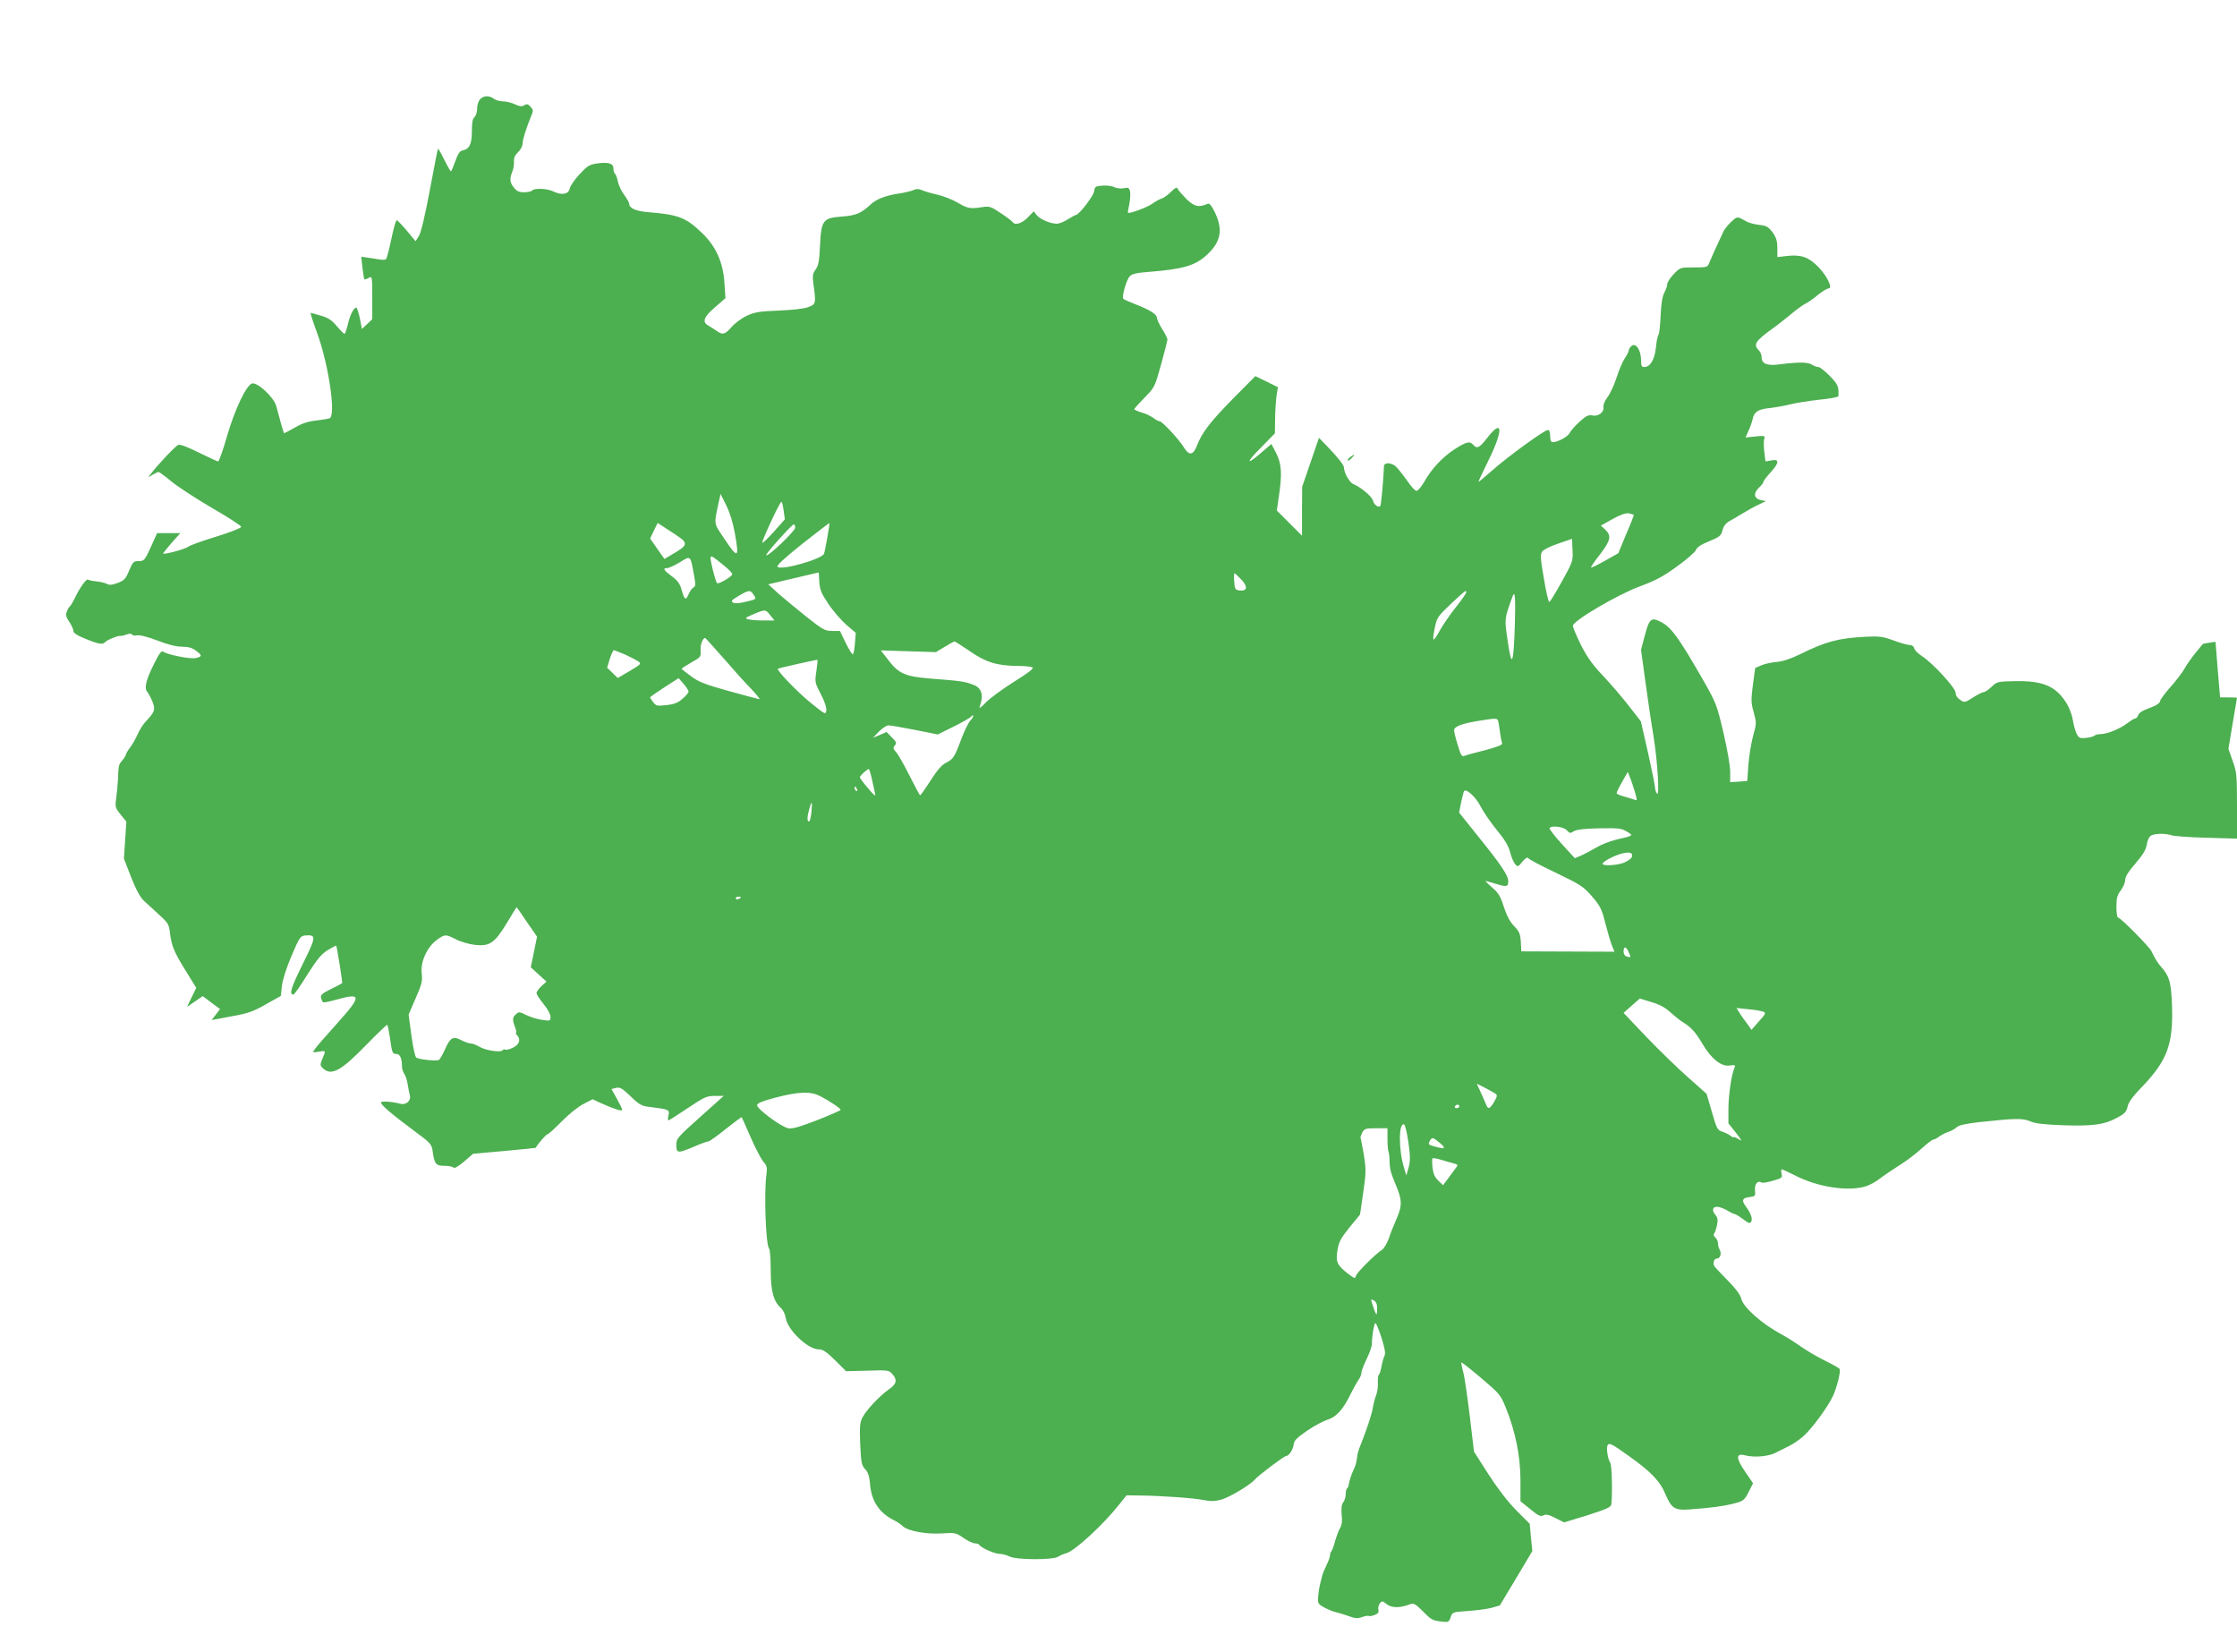 <?xml version="1.0" standalone="no"?>
<!DOCTYPE svg PUBLIC "-//W3C//DTD SVG 20010904//EN"
 "http://www.w3.org/TR/2001/REC-SVG-20010904/DTD/svg10.dtd">
<svg version="1.0" xmlns="http://www.w3.org/2000/svg"
 width="1280pt" height="945pt" viewBox="0 0 1280 945"
 preserveAspectRatio="xMidYMid meet">
<g transform="translate(0,945) scale(0.1,-0.1)"
fill="#4caf50" stroke="none">
<path d="M2747 8882 c-10 -10 -17 -35 -17 -54 0 -20 -7 -41 -15 -48 -11 -9
-15 -32 -15 -82 0 -73 -14 -102 -55 -109 -14 -3 -26 -21 -40 -62 -11 -31 -22
-57 -25 -57 -3 0 -20 30 -38 66 -18 37 -34 65 -36 63 -2 -2 -22 -107 -46 -234
-27 -144 -50 -242 -62 -263 l-20 -32 -50 60 c-28 33 -54 60 -58 60 -4 0 -15
-36 -25 -81 -9 -44 -21 -96 -27 -115 -10 -38 1 -36 -114 -18 l-37 5 7 -63 c4
-34 9 -64 11 -66 2 -2 13 1 24 8 21 11 21 9 21 -113 l0 -123 -29 -28 -30 -28
-12 61 c-7 33 -16 61 -21 61 -14 0 -36 -44 -48 -97 -7 -29 -15 -53 -19 -53 -4
0 -23 20 -44 44 -29 35 -49 48 -91 60 -30 9 -56 16 -59 16 -2 0 15 -55 40
-122 65 -182 106 -467 69 -481 -8 -3 -43 -9 -78 -13 -45 -5 -80 -16 -122 -41
-32 -18 -60 -33 -61 -31 -3 3 -26 84 -44 154 -13 51 -109 139 -139 130 -33
-11 -97 -145 -142 -298 -23 -82 -47 -148 -52 -148 -4 0 -54 23 -109 50 -59 30
-108 49 -118 45 -16 -5 -118 -113 -161 -170 -15 -19 -15 -19 12 -2 15 9 31 17
35 17 4 0 40 -26 78 -58 39 -31 144 -99 233 -151 89 -51 162 -99 162 -105 0
-7 -64 -32 -142 -56 -79 -24 -151 -50 -161 -58 -15 -13 -137 -46 -144 -39 -1
1 21 28 48 60 l51 57 -67 0 -66 0 -36 -80 c-35 -76 -38 -80 -69 -80 -29 0 -34
-4 -55 -54 -19 -47 -28 -57 -65 -71 -33 -12 -48 -14 -63 -5 -11 5 -39 12 -61
14 -23 2 -44 7 -47 10 -8 7 -49 -50 -74 -104 -12 -25 -25 -47 -30 -50 -4 -3
-12 -16 -17 -30 -7 -18 -4 -32 15 -58 12 -19 23 -42 23 -52 0 -10 19 -24 53
-38 87 -37 114 -42 127 -27 12 14 79 41 92 37 4 -1 19 3 32 8 16 6 27 6 31 0
4 -6 16 -8 28 -5 13 4 61 -8 116 -29 61 -24 110 -36 142 -36 36 0 58 -6 79
-22 38 -27 38 -35 -1 -43 -31 -7 -164 20 -186 37 -9 7 -23 -12 -51 -69 -47
-93 -58 -140 -39 -162 8 -9 21 -35 30 -57 17 -45 13 -57 -41 -114 -13 -14 -33
-45 -44 -70 -11 -25 -30 -59 -44 -77 -13 -17 -24 -36 -24 -41 0 -5 -9 -19 -20
-32 -21 -25 -22 -26 -25 -110 -2 -30 -6 -78 -10 -107 -7 -49 -6 -54 25 -93
l33 -41 -7 -106 -7 -105 41 -106 c29 -73 52 -116 74 -136 17 -16 56 -52 87
-80 52 -47 56 -55 62 -107 9 -72 24 -108 94 -220 l56 -91 -27 -55 -26 -54 45
31 45 31 49 -37 50 -37 -24 -32 -24 -31 112 21 c95 17 125 27 198 69 l86 48 6
57 c4 36 25 101 55 172 45 106 51 114 78 117 66 5 64 -6 -15 -166 -66 -134
-78 -172 -52 -172 5 0 41 51 79 113 56 88 80 118 117 141 25 15 47 27 49 25 4
-6 37 -211 34 -214 -2 -2 -31 -17 -65 -34 -51 -25 -60 -34 -56 -51 3 -11 8
-22 12 -24 4 -3 38 4 76 15 145 40 146 22 5 -135 -61 -68 -119 -134 -127 -146
-16 -23 -16 -23 20 -17 43 7 42 8 22 -40 -14 -34 -14 -38 2 -54 48 -47 103
-17 247 131 65 67 120 119 122 117 3 -3 9 -36 15 -73 12 -88 14 -94 38 -94 19
0 31 -25 31 -70 0 -14 6 -34 14 -45 7 -11 16 -38 19 -60 3 -22 9 -49 12 -61 9
-30 -21 -58 -54 -49 -50 13 -111 17 -111 7 0 -14 61 -66 182 -156 104 -77 108
-81 114 -125 10 -71 18 -81 69 -81 24 0 47 -5 50 -10 4 -7 28 7 60 34 l52 45
179 16 c98 9 178 17 179 18 16 27 60 77 67 77 5 0 42 33 82 74 40 41 96 86
125 100 l52 27 47 -22 c78 -35 122 -49 122 -38 0 5 -14 34 -31 64 l-30 54 26
7 c22 5 35 -2 83 -48 53 -51 63 -56 117 -62 103 -13 107 -15 100 -47 -4 -16
-4 -29 0 -29 3 0 53 32 110 70 95 64 109 70 155 70 l51 0 -135 -121 c-130
-116 -136 -123 -136 -160 0 -48 8 -49 102 -9 38 17 75 30 82 30 6 0 51 32 99
71 49 39 90 69 91 67 1 -1 24 -52 50 -112 26 -60 59 -123 72 -140 23 -26 25
-35 19 -80 -14 -106 -3 -401 16 -420 5 -6 9 -60 9 -122 0 -121 16 -180 59
-218 12 -11 24 -36 27 -57 11 -69 127 -179 188 -179 24 0 44 -13 94 -62 l63
-63 122 3 c114 4 123 3 141 -17 32 -35 27 -59 -18 -90 -52 -36 -129 -118 -151
-161 -15 -29 -17 -53 -13 -152 5 -107 8 -121 28 -143 17 -18 24 -40 28 -82 7
-99 51 -167 136 -210 17 -8 41 -24 52 -35 31 -28 135 -47 225 -41 73 5 79 4
122 -26 25 -17 55 -31 66 -31 11 0 22 -4 25 -9 11 -17 87 -51 115 -51 16 0 42
-7 57 -15 39 -20 250 -21 279 -1 11 7 32 16 47 20 45 11 209 161 300 276 l44
55 70 -1 c125 -1 318 -15 371 -26 40 -8 63 -8 100 2 48 13 168 85 194 116 18
22 167 134 178 134 16 0 39 35 43 64 2 24 17 39 78 81 41 28 94 56 117 63 49
15 87 57 128 140 15 31 36 69 46 84 11 14 19 34 19 45 0 10 14 45 30 78 16 33
30 72 30 86 0 48 13 119 20 119 5 0 20 -38 35 -84 19 -61 24 -89 17 -103 -5
-10 -13 -37 -17 -60 -4 -24 -11 -45 -15 -48 -5 -3 -7 -22 -6 -43 2 -20 -2 -53
-9 -72 -8 -19 -16 -53 -20 -75 -5 -34 -32 -116 -65 -200 -20 -49 -23 -62 -26
-92 -2 -18 -10 -45 -18 -60 -12 -24 -27 -69 -30 -95 -1 -3 -4 -10 -9 -14 -4
-4 -7 -19 -7 -34 0 -14 -6 -35 -14 -45 -10 -14 -12 -35 -9 -72 4 -37 1 -59 -9
-75 -8 -13 -20 -45 -28 -73 -7 -27 -17 -54 -21 -59 -5 -6 -9 -17 -9 -26 0 -9
-9 -32 -19 -53 -10 -20 -22 -49 -26 -64 -4 -16 -9 -37 -12 -48 -3 -11 -8 -40
-10 -65 -4 -44 -3 -46 35 -67 22 -12 52 -24 67 -27 14 -3 47 -13 72 -22 37
-14 51 -15 76 -6 16 6 33 9 38 7 4 -3 19 -1 34 5 20 8 26 15 22 30 -3 10 1 27
8 36 12 16 14 16 40 -4 28 -22 74 -23 134 0 20 7 30 2 71 -39 51 -52 56 -54
113 -61 34 -4 38 -2 48 26 10 29 11 29 97 35 48 3 109 11 136 18 l48 14 93
155 93 156 -8 78 -7 78 -76 76 c-48 48 -107 125 -160 207 l-83 130 -23 195
c-13 107 -29 221 -37 254 -9 32 -14 60 -12 61 2 2 53 -38 113 -89 106 -90 111
-95 142 -172 54 -133 83 -276 83 -413 l0 -120 56 -45 c46 -38 59 -44 75 -36
14 8 30 5 69 -15 l50 -25 134 41 c112 36 134 46 136 63 7 66 3 225 -6 237 -13
16 -23 78 -17 97 8 21 23 14 123 -58 128 -91 179 -144 211 -222 33 -77 53 -90
134 -84 125 9 192 18 252 33 59 15 63 18 88 66 l26 51 -46 67 c-53 77 -53 106
-1 93 52 -14 132 -7 173 13 21 11 56 28 78 39 22 10 60 36 85 58 50 45 140
168 169 231 22 49 45 141 37 153 -3 5 -40 26 -83 47 -43 21 -106 58 -140 82
-34 24 -83 55 -108 68 -114 61 -222 157 -232 206 -4 20 -30 55 -72 98 -36 37
-72 74 -79 83 -14 18 -6 48 13 48 18 0 27 28 15 50 -6 10 -10 27 -10 38 0 11
-7 25 -15 32 -10 8 -12 17 -6 24 5 6 12 28 16 49 6 29 3 42 -10 57 -25 28 -13
52 22 44 16 -4 39 -14 52 -23 13 -8 30 -16 37 -17 7 -1 29 -15 49 -30 29 -22
38 -25 45 -14 10 16 -2 50 -32 90 -25 34 -18 47 27 52 28 3 30 6 27 39 -3 36
16 58 39 43 5 -3 34 2 64 11 51 14 55 18 49 40 -3 14 -3 25 1 25 4 0 37 -15
74 -34 129 -67 301 -94 405 -64 22 7 59 26 81 44 22 17 72 51 110 75 39 23 96
67 128 96 32 29 63 53 69 53 5 0 22 8 36 19 15 10 38 22 52 26 14 4 34 15 45
25 14 13 52 21 130 30 203 22 249 23 291 5 29 -13 80 -19 192 -23 162 -5 229
3 296 38 53 27 64 38 71 73 5 21 31 57 75 102 151 156 186 249 178 475 -5 130
-15 166 -61 217 -21 23 -39 53 -56 90 -12 26 -177 193 -191 193 -6 0 -10 27
-10 62 0 50 5 67 25 94 14 18 25 45 25 59 0 19 19 49 59 95 43 50 60 78 65
109 4 25 13 44 25 51 24 12 79 13 117 1 16 -5 107 -12 202 -14 l172 -5 0 189
c0 175 -2 193 -25 256 l-24 69 24 144 c14 80 25 146 25 148 0 1 -22 2 -49 2
l-48 0 -6 73 c-4 39 -9 111 -13 159 l-7 86 -36 -5 c-20 -3 -36 -6 -36 -7 -1
-1 -19 -23 -42 -51 -22 -27 -51 -68 -63 -90 -12 -22 -49 -70 -81 -106 -33 -37
-59 -73 -59 -80 0 -8 -15 -20 -32 -28 -18 -7 -45 -18 -61 -25 -15 -6 -30 -19
-33 -28 -3 -10 -10 -18 -15 -18 -6 0 -27 -13 -47 -28 -42 -32 -115 -62 -153
-62 -14 0 -29 -4 -35 -9 -5 -5 -27 -11 -49 -13 -35 -3 -41 0 -53 25 -7 15 -17
49 -21 76 -4 27 -19 68 -33 92 -61 102 -135 135 -297 132 -101 -2 -105 -3
-136 -33 -17 -16 -37 -30 -45 -30 -7 0 -35 -14 -61 -31 -46 -29 -49 -30 -73
-13 -16 10 -26 26 -26 40 0 28 -132 172 -194 211 -21 14 -41 33 -43 44 -3 12
-14 19 -28 19 -12 0 -53 12 -91 26 -60 22 -79 25 -158 21 -156 -8 -228 -27
-374 -99 -55 -27 -100 -42 -135 -45 -28 -2 -68 -11 -88 -19 l-36 -16 -13 -96
c-11 -86 -11 -104 5 -158 16 -59 16 -64 -4 -135 -11 -41 -23 -115 -27 -166
l-6 -91 -49 -4 -49 -3 0 60 c0 35 -17 130 -39 225 -39 164 -40 167 -130 324
-123 213 -167 274 -219 303 -63 35 -74 27 -100 -71 l-22 -84 25 -183 c14 -101
34 -240 46 -309 24 -149 36 -353 20 -330 -6 8 -11 23 -11 34 0 10 -18 100 -40
199 l-41 180 -67 86 c-36 47 -103 125 -148 173 -62 65 -93 109 -128 178 -25
51 -46 100 -46 110 0 28 255 178 385 226 87 32 131 55 213 115 56 40 104 83
107 94 4 13 29 30 74 48 61 25 69 32 77 63 6 24 19 41 39 52 17 9 52 30 80 47
27 16 67 39 90 49 l40 19 -30 6 c-39 8 -44 39 -10 71 14 13 25 28 25 33 0 5
18 29 40 53 51 56 53 79 6 70 l-34 -6 -7 55 c-3 30 -4 64 0 74 5 18 2 19 -50
14 l-57 -6 17 39 c10 21 20 50 23 64 8 43 30 58 95 65 34 4 87 13 118 21 30 8
105 20 167 27 61 6 111 15 111 20 4 53 -2 68 -49 116 -27 28 -57 51 -65 51 -9
0 -26 6 -38 14 -23 15 -78 15 -188 1 -67 -9 -99 4 -99 40 0 13 -6 30 -13 37
-37 37 -27 54 79 131 22 15 66 50 99 77 33 28 71 56 85 62 14 7 46 29 71 50
26 21 54 38 62 38 26 0 -9 73 -60 124 -54 55 -97 70 -174 62 l-59 -7 0 51 c0
40 -6 60 -27 90 -24 32 -35 39 -75 43 -25 3 -56 11 -67 16 -12 6 -31 16 -42
22 -18 9 -26 6 -54 -21 -18 -17 -37 -41 -43 -53 -44 -95 -72 -156 -81 -179
-10 -27 -13 -28 -89 -28 -77 0 -78 0 -115 -38 -20 -21 -37 -47 -37 -57 0 -11
-8 -33 -17 -50 -11 -20 -18 -63 -21 -130 -2 -55 -8 -105 -12 -110 -5 -6 -12
-39 -15 -75 -8 -69 -33 -110 -67 -110 -15 0 -18 8 -18 43 -1 54 -30 98 -54 78
-9 -7 -16 -19 -16 -25 0 -6 -10 -27 -23 -46 -13 -19 -34 -69 -47 -110 -13 -41
-36 -91 -51 -111 -16 -21 -27 -46 -24 -57 5 -29 -28 -56 -63 -49 -23 5 -36 -2
-74 -36 -25 -23 -51 -52 -57 -65 -11 -21 -68 -52 -97 -52 -9 0 -14 12 -14 35
0 22 -5 35 -13 35 -20 0 -233 -155 -319 -232 -43 -38 -78 -67 -78 -64 0 4 25
57 55 118 88 177 85 249 -5 133 -44 -57 -59 -65 -80 -40 -19 23 -40 18 -108
-26 -69 -45 -132 -113 -173 -186 -15 -26 -34 -49 -42 -51 -9 -2 -32 23 -57 60
-24 34 -53 70 -64 80 -28 23 -66 23 -67 1 -2 -66 -16 -224 -21 -228 -11 -11
-36 7 -42 31 -6 24 -71 78 -113 95 -21 8 -53 65 -53 94 0 15 -35 58 -99 125
l-44 45 -48 -140 -48 -140 -1 -140 0 -140 -72 72 -72 72 12 84 c19 130 15 184
-16 245 l-27 52 -50 -43 c-92 -81 -101 -70 -15 17 l85 87 1 87 c1 48 5 107 9
132 l7 45 -65 32 -64 31 -125 -126 c-132 -134 -180 -196 -209 -271 -21 -56
-45 -60 -74 -12 -27 45 -125 151 -140 151 -7 0 -23 9 -36 19 -14 10 -43 25
-67 31 -23 7 -42 16 -42 19 0 3 27 33 59 66 58 59 59 61 95 191 20 72 36 136
36 142 0 6 -13 33 -30 59 -16 26 -30 55 -30 64 0 21 -42 47 -125 79 -33 13
-63 26 -67 30 -11 9 16 107 36 129 13 14 38 20 104 25 203 16 272 36 340 100
78 73 90 141 45 238 -21 43 -32 56 -43 52 -51 -23 -77 -16 -123 29 -24 25 -47
51 -50 59 -3 9 -14 3 -36 -19 -18 -18 -42 -35 -54 -39 -12 -3 -36 -17 -53 -29
-26 -20 -133 -60 -140 -52 -1 1 2 24 8 50 5 27 7 59 4 72 -5 21 -10 24 -37 18
-17 -3 -40 0 -53 6 -12 7 -42 11 -67 9 -41 -3 -44 -5 -49 -34 -4 -27 -87 -134
-104 -134 -4 0 -24 -11 -46 -25 -22 -14 -50 -25 -62 -25 -38 0 -95 25 -115 48
l-18 23 -34 -35 c-33 -34 -73 -47 -86 -27 -3 5 -33 28 -68 51 -57 39 -65 41
-107 35 -68 -11 -84 -8 -141 26 -29 17 -82 38 -118 46 -36 8 -76 20 -88 26
-17 7 -29 7 -45 0 -13 -6 -53 -16 -90 -21 -70 -11 -123 -31 -154 -60 -57 -53
-86 -65 -167 -71 -109 -8 -118 -21 -125 -168 -4 -87 -9 -113 -25 -135 -16 -22
-19 -35 -13 -80 16 -115 15 -118 -29 -135 -24 -9 -92 -17 -170 -20 -112 -4
-137 -9 -183 -30 -29 -14 -68 -43 -86 -64 -37 -43 -52 -47 -87 -21 -13 9 -33
22 -44 28 -39 21 -30 49 35 105 l61 53 -6 91 c-8 115 -49 206 -127 281 -93 90
-136 106 -308 120 -73 6 -110 23 -110 49 0 6 -13 29 -29 51 -16 21 -32 56 -36
77 -4 20 -11 40 -16 43 -5 3 -9 16 -9 29 0 30 -26 39 -92 30 -45 -6 -57 -14
-102 -62 -28 -30 -53 -67 -56 -81 -6 -33 -45 -41 -92 -18 -35 18 -113 21 -123
6 -3 -5 -24 -10 -45 -10 -30 0 -43 6 -59 26 -24 30 -26 51 -10 91 7 15 11 42
10 58 -2 21 6 38 23 54 15 14 26 36 26 50 1 24 19 82 48 154 15 36 15 37 -4
58 -13 14 -20 16 -34 7 -14 -9 -26 -7 -53 5 -19 9 -50 17 -69 17 -18 0 -42 7
-52 15 -27 20 -59 19 -79 -3z m1458 -2484 c26 -145 18 -148 -64 -25 -58 86
-56 74 -29 202 l11 49 32 -64 c21 -42 39 -100 50 -162z m279 131 l7 -50 -62
-70 c-34 -38 -64 -67 -67 -64 -6 6 100 234 109 234 4 1 9 -22 13 -50z m4864
-24 c2 -2 -17 -52 -43 -111 l-45 -109 -76 -43 c-42 -24 -78 -41 -80 -39 -3 2
20 36 51 75 61 79 67 107 30 142 l-25 23 68 38 c46 25 75 35 92 32 14 -3 26
-7 28 -8z m-5436 -149 c16 -22 6 -35 -51 -69 l-59 -35 -41 58 -41 59 21 44 22
45 71 -46 c39 -25 74 -50 78 -56z m822 19 c-8 -44 -16 -86 -19 -93 -12 -31
-244 -97 -266 -75 -7 7 36 47 142 132 84 66 154 120 155 118 1 -1 -4 -38 -12
-82z m-184 56 c0 -19 -156 -168 -166 -158 -6 6 147 177 158 177 5 0 8 -9 8
-19z m4387 -308 c-35 -63 -67 -116 -72 -117 -5 0 -19 60 -31 134 -20 113 -21
138 -10 154 7 11 47 31 92 46 l79 27 3 -65 c3 -62 1 -67 -61 -179z m-4967 43
c11 -60 11 -70 -2 -77 -9 -5 -21 -22 -28 -39 -16 -38 -24 -32 -40 26 -10 35
-23 53 -56 77 -47 35 -54 47 -26 47 9 0 42 15 72 33 63 39 60 41 80 -67z m178
44 c23 -19 42 -39 42 -45 0 -13 -79 -60 -87 -51 -10 10 -42 139 -37 148 6 9
10 7 82 -52z m592 -215 c27 -41 74 -94 103 -120 l54 -46 -5 -57 c-2 -31 -7
-60 -11 -65 -4 -4 -22 24 -41 63 l-34 70 -44 0 c-40 0 -54 7 -146 80 -55 44
-128 104 -161 133 l-59 54 144 34 145 34 3 -54 c3 -45 11 -65 52 -126z m2364
138 c38 -42 33 -66 -13 -61 -23 3 -26 8 -29 51 -2 26 -1 47 2 47 3 0 21 -17
40 -37z m-2791 -87 c16 -24 16 -24 -42 -38 -40 -10 -64 -12 -76 -6 -14 9 -10
14 32 39 59 35 67 35 86 5z m4077 15 c0 -5 -26 -43 -58 -83 -32 -40 -75 -102
-95 -138 -39 -70 -44 -66 -26 24 11 53 18 62 91 131 82 77 88 82 88 66z m278
-183 c-7 -231 -18 -257 -41 -96 -19 132 -20 125 28 256 14 38 17 -6 13 -160z
m-4260 51 l24 -29 -64 0 c-35 0 -74 3 -87 7 -21 5 -17 9 30 29 69 29 70 28 97
-7z m-267 -246 c56 -65 127 -144 158 -175 30 -32 51 -58 47 -58 -5 0 -84 21
-175 46 -139 39 -175 53 -218 86 -29 21 -53 40 -53 42 0 2 25 18 56 36 54 30
55 32 53 70 -3 31 12 70 26 70 2 0 49 -53 106 -117z m1409 41 c92 -64 156 -83
275 -84 39 0 76 -4 83 -9 9 -5 -23 -30 -105 -81 -65 -41 -138 -94 -162 -119
-24 -26 -40 -37 -36 -26 25 64 13 109 -33 126 -51 20 -67 23 -252 37 -138 11
-179 29 -235 103 l-45 58 157 -5 158 -5 50 30 c28 17 53 31 57 31 3 0 43 -25
88 -56z m-1975 -18 c30 -14 64 -31 76 -39 20 -14 18 -17 -48 -56 l-68 -40 -30
29 -31 30 15 50 c9 27 19 50 23 50 4 0 32 -11 63 -24z m1096 -97 c-9 -62 -8
-66 26 -131 21 -39 33 -77 31 -92 -3 -26 -5 -25 -88 42 -78 63 -198 188 -189
196 5 4 223 53 227 51 1 -1 -2 -31 -7 -66z m-731 -115 c0 -7 -15 -25 -34 -41
-25 -23 -47 -32 -92 -37 -53 -6 -60 -5 -76 16 -10 13 -18 25 -18 28 0 3 37 29
82 58 l81 52 28 -32 c16 -18 28 -38 29 -44z m1612 -167 c-11 -12 -34 -59 -51
-104 -38 -103 -47 -117 -88 -137 -23 -11 -50 -42 -88 -101 -30 -47 -57 -85
-60 -85 -3 0 -30 51 -61 113 -31 61 -65 122 -77 134 -17 19 -18 25 -7 38 12
14 9 21 -17 46 l-30 31 -39 -17 -39 -16 34 35 c19 20 44 36 55 36 12 0 80 -12
152 -26 l130 -26 95 47 c52 26 96 52 98 57 1 5 6 7 9 4 3 -4 -4 -16 -16 -29z
m3022 -9 c3 -13 7 -42 10 -65 3 -23 8 -47 11 -55 4 -9 -23 -20 -97 -40 -57
-14 -111 -29 -120 -33 -14 -5 -20 6 -37 63 -12 38 -21 76 -21 84 0 21 44 38
135 53 113 18 114 18 119 -7z m-3585 -325 c7 -32 15 -69 18 -83 5 -19 -4 -13
-40 30 -26 30 -47 59 -47 63 0 9 41 46 51 47 3 0 11 -26 18 -57z m4365 -71
c15 -51 14 -54 -2 -47 -9 3 -36 11 -59 18 -24 6 -43 15 -43 19 0 5 14 34 32
65 l32 57 12 -30 c7 -16 19 -53 28 -82z m-4450 12 c3 -8 2 -12 -4 -9 -6 3 -10
10 -10 16 0 14 7 11 14 -7z m3567 -96 c16 -32 58 -93 94 -137 46 -56 68 -93
76 -128 7 -26 19 -56 28 -66 15 -18 17 -18 42 13 18 21 29 28 34 20 4 -7 76
-45 159 -84 139 -67 155 -77 205 -134 48 -56 56 -72 77 -155 13 -51 30 -109
38 -128 l14 -34 -266 1 -267 1 -3 54 c-3 46 -8 59 -38 90 -24 25 -42 59 -59
110 -19 61 -31 81 -67 111 -23 21 -41 38 -38 38 3 0 27 -7 54 -15 68 -21 76
-19 76 13 0 34 -41 95 -181 268 l-100 125 11 57 c7 31 14 60 17 65 11 19 67
-32 94 -85z m-3828 -35 c-3 -29 -9 -53 -14 -53 -12 0 -11 27 2 73 14 51 18 44
12 -20z m4322 -103 c16 -18 21 -19 40 -6 15 10 59 15 146 17 112 2 127 0 158
-19 39 -23 41 -22 -62 -46 -37 -9 -89 -30 -115 -46 -27 -16 -65 -36 -85 -45
l-36 -15 -75 82 c-41 45 -72 86 -70 90 11 17 81 8 99 -12z m372 -154 c-3 -8
-23 -22 -43 -31 -38 -16 -124 -21 -124 -7 0 13 73 51 116 60 42 10 60 2 51
-22z m-5097 -230 c0 -2 -7 -6 -15 -10 -8 -3 -15 -1 -15 4 0 6 7 10 15 10 8 0
15 -2 15 -4z m-1225 -141 l58 -84 -18 -88 -18 -87 45 -41 45 -41 -29 -26 c-15
-14 -28 -32 -28 -40 0 -7 18 -35 40 -62 23 -28 40 -59 40 -73 0 -24 -2 -25
-47 -18 -27 3 -67 16 -90 27 -41 20 -44 21 -62 4 -20 -18 -20 -31 -2 -78 6
-16 7 -28 4 -28 -4 0 -2 -5 5 -12 24 -24 14 -55 -23 -72 -19 -10 -39 -14 -44
-11 -5 3 -12 1 -15 -4 -9 -14 -98 -1 -132 20 -17 10 -40 19 -50 19 -11 0 -35
9 -55 19 -46 25 -63 15 -93 -53 -13 -30 -29 -57 -35 -60 -13 -8 -112 2 -129
13 -7 4 -19 61 -28 127 l-16 119 40 93 c36 82 40 99 35 143 -8 67 31 151 87
192 47 33 49 33 109 3 26 -14 75 -28 109 -32 84 -9 112 10 182 125 30 50 55
91 56 91 1 0 27 -38 59 -85z m6303 -170 c16 -34 15 -34 -8 -28 -13 3 -20 14
-20 29 0 31 14 31 28 -1z m238 -345 c22 -20 54 -46 70 -56 52 -32 75 -58 116
-127 50 -85 108 -131 156 -123 29 4 33 3 27 -12 -18 -40 -34 -153 -35 -233 l0
-86 43 -54 c36 -47 38 -52 15 -36 -16 9 -28 15 -28 11 0 -4 -7 0 -17 7 -9 8
-30 18 -47 24 -29 9 -33 17 -61 114 l-30 103 -107 95 c-59 52 -166 156 -238
231 l-130 137 46 41 47 41 66 -20 c45 -13 79 -31 107 -57z m533 2 c17 -6 15
-12 -24 -55 l-43 -49 -24 34 c-14 18 -34 46 -44 62 l-18 29 67 -7 c37 -3 75
-10 86 -14z m-1531 -470 c10 -7 9 -16 -8 -45 -23 -39 -34 -45 -43 -24 -3 6
-17 38 -31 70 l-26 57 48 -24 c26 -14 53 -29 60 -34z m-3865 -13 c55 -29 117
-70 117 -79 0 -3 -61 -30 -135 -59 -102 -39 -143 -51 -165 -46 -43 9 -182 113
-178 133 2 11 35 24 108 43 132 34 197 36 253 8z m3657 -59 c0 -5 -7 -10 -16
-10 -8 0 -12 5 -9 10 3 6 10 10 16 10 5 0 9 -4 9 -10z m-291 -206 c11 -81 11
-107 1 -144 l-13 -45 -13 43 c-32 104 -32 259 0 249 6 -2 17 -48 25 -103z
m-120 19 c0 -35 3 -67 6 -73 3 -6 6 -29 6 -53 0 -39 8 -71 30 -122 44 -104 45
-130 5 -220 -12 -27 -30 -72 -39 -100 -10 -27 -27 -57 -39 -65 -45 -31 -147
-133 -150 -151 -3 -16 -8 -14 -45 14 -63 49 -71 68 -60 135 8 48 20 69 69 130
l60 73 18 124 c17 115 17 133 4 217 -9 51 -17 94 -19 97 -2 2 2 15 9 30 13 24
19 26 79 26 l66 0 0 -62z m301 -23 c37 -32 29 -36 -33 -19 -33 9 -36 12 -27
29 14 26 18 25 60 -10z m78 -116 c12 -3 22 -8 22 -11 0 -2 -19 -29 -42 -59
l-41 -55 -27 26 c-20 19 -29 40 -33 73 -3 26 -3 50 -1 54 3 4 26 0 52 -8 26
-8 57 -17 70 -20z m-438 -829 c0 -19 -2 -35 -4 -35 -2 0 -11 20 -19 45 -15 44
-15 45 4 35 13 -8 19 -21 19 -45z"/>
<path d="M7726 6835 c-11 -8 -17 -17 -14 -20 2 -3 13 4 23 15 21 23 18 25 -9
5z"/>
</g>
</svg>
